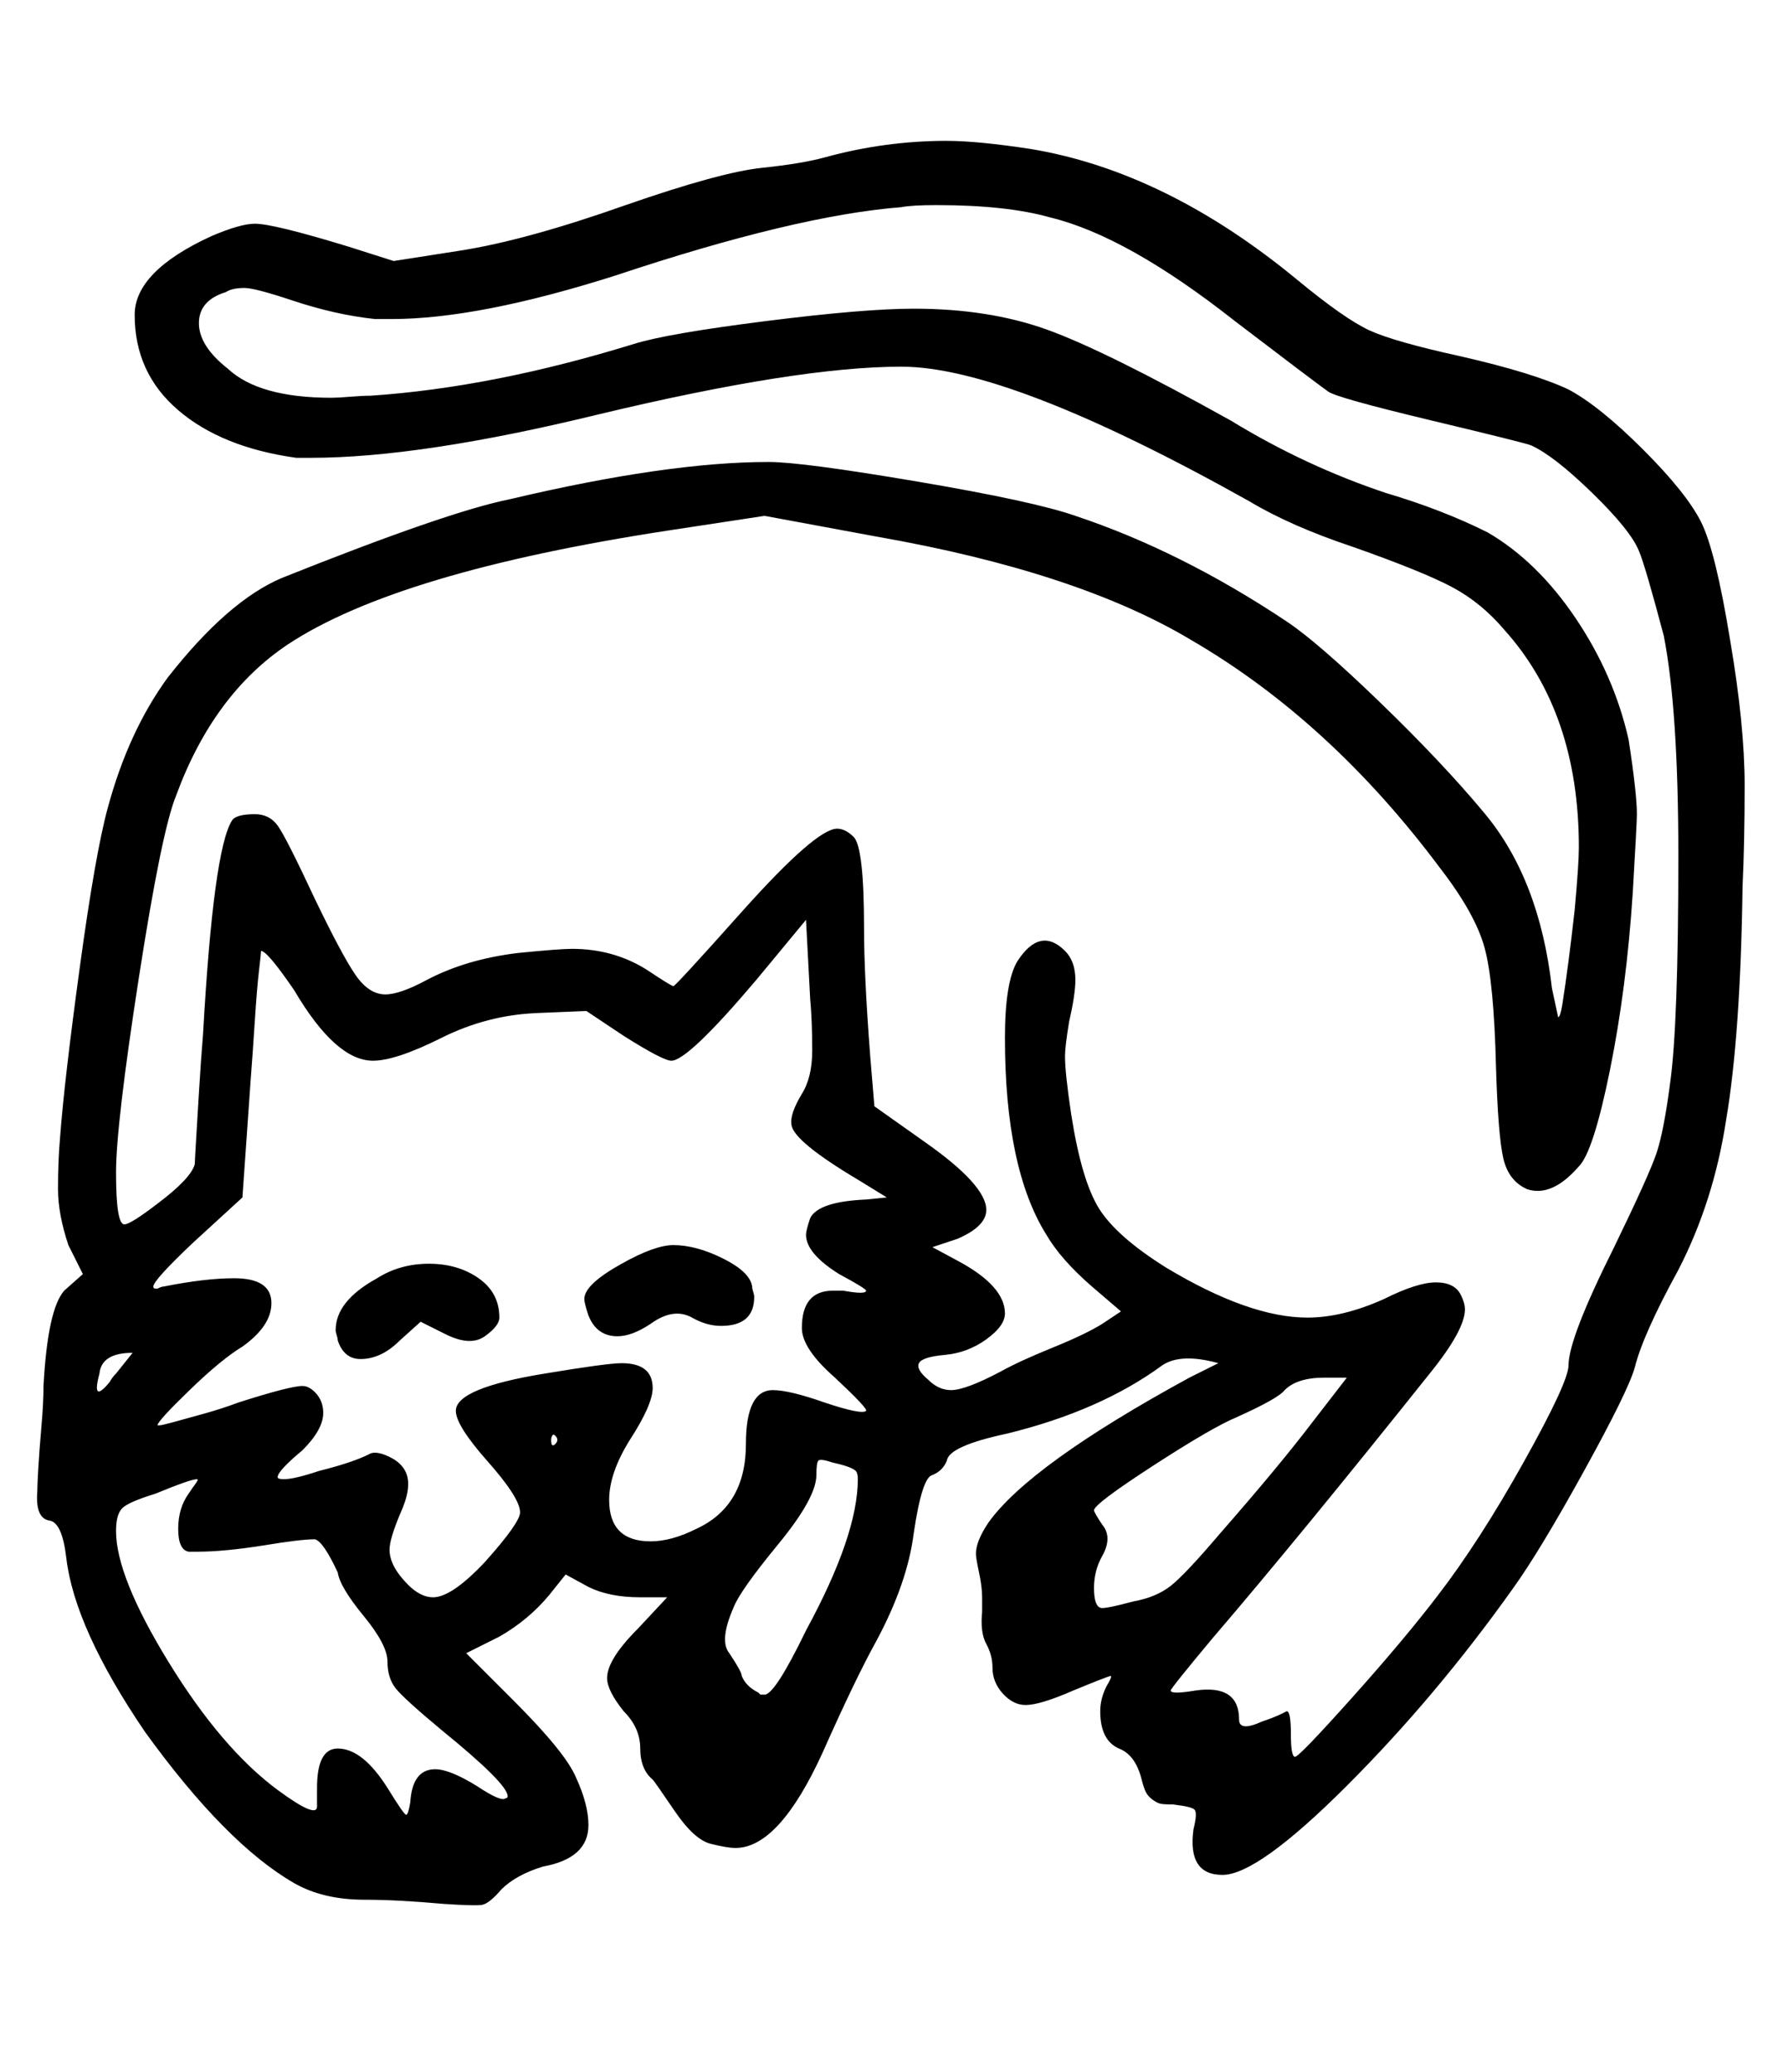<svg viewBox="0 0 861 1000" xmlns="http://www.w3.org/2000/svg"><path d="M94.5 716q1.5-2 0.5-2-3 0-20 7-13 4-16 7t-3 11q0 22 25.5 63.5t52.5 61.5q19 14 19 8v-4-5q0-19 10-19 12 0 24 19 8 13 9 13t2-6q1-16 12-16 7 0 20 8 12 8 14 6 1 0 1-1 0-6-32-32-18-15-22-20t-4-13-11.5-22-12.5-21q-7-15-11-16-7 0-25 3-19 3-32 3h-4q-5-1-5-11t5-17q2-3 3.5-5z m307.5-10q-6-2-7-1t-1 7q0 11-18.5 33.5t-21.5 30.5q-7 16-2 22 6 9 6 11 2 5 8 8l1 1h2q5 0 20-31 25-46 25-73 0-3-1-4-2-2-11-4z m-134-9q2-2 0-4-1-1-1.5 0t-0.5 2q0 4 2 2z m382-32h-11q-13 0-19 6-3 4-23 13-12 5-40.5 23.5t-28.5 21.5q0 1 4 7 5 6 0 15-4 7-4 15.5t3 9.5q1 1 16-3 11-2 18-7.5t24-25.5q28-32 44-53z m-586-12q-15 0-16 10-4 15 5 4 1-2 3-4z m328-146q0-14-1-25l-2-38-24 29q-33 39-41 39-4 0-23-12l-18-12-24 1q-24 1-46 12t-33 11q-18 0-38-34-13-19-16-19 0 1-1 9.5t-2 24-2 28.5l-4 57-24 22q-19 18-19 21 0 1 1 1h1q2-1 3-1 20-4 34-4 18 0 18 12 0 11-14 21-10 6-25.5 21t-15.5 17h1q1 0 6.5-1.5t14.5-4 17-5.5q25-8 31-8 3 0 6 3 4 4 4 10 0 8-10 18-12 10-12 13 0 1 3 1 5 0 17-4 16-4 24-8 3-2 9.5 1t8.5 8q3 7-3 20-5 12-5 17 0 8 9 17 6 6 12 6 9 0 25-17 17-19 17-24 0-7-16-25-15-17-15-24 0-11 43-18 30-5 37-5 15 0 15 12 0 8-11 25-10 16-10 29 0 20 20 20 10 0 22-6 24-11 24-41 0-26 13-26 8 0 25 6 18 6 20 4 1-1-15-16-16-14-16-24 0-18 15-18h5q11 2 11 0 0-1-13-8-16-10-16-19 0-2 2-8 4-8 27-9l10-1-13-8q-32-19-33-27-1-5 5-15 5-8 5-21z m60-408q-12 0-17 1-51 4-138 33-66 21-108 21h-8q-19-2-40-9-18-6-23-6-6 0-9 2-13 4-13 15t14 22q15 14 50 14 3 0 9-0.5t10-0.5q59-4 127-25 16-5 63.5-11t71.5-6q36 0 64 10t89 44q36 22 75 35 27 8 49 19 24 14 42.5 41.5t25.5 58.5q4 26 4 36 0 4-2 38-3 46-11 85.5t-15 46.5q-13 15-25 11-9-4-11.5-15t-3.5-44q-1-41-5.5-57.5t-21.5-38.5q-53-71-120-110-55-33-152-50l-54-10-46 7q-131 20-184 55-36 24-54 73-7 17-18 88t-11 94q0 25 4 25 3 0 16-10 16-12 18-19 0-1 0.5-9.5t1.5-25 2-28.5q5-89 14-103 2-3 11-3 7 0 11 5.5t18 35.5q13 27 19.5 36.5t14.5 9.5q7 0 20-7 19-10 44-13 20-2 26-2 20 0 36 10 12 8 13 8t34-37q35-39 45-39 4 0 8 4 5 5 5 44 0 23 3 62l2 24 24 17q30 21 30 33 0 8-14 14l-12 4 13 7q22 12 22 25 0 6-9 12.5t-20 7.5-12.5 4 4.5 8q5 5 11 5 7 0 24-9 9-5 25-11.5t24-11.5l9-6-14-12q-15-13-22-25-20-32-20-95 0-27 6-37 11-17 23-5 5 5 5 14 0 7-3 20-2 12-2 17 0 8 3 28 5 32 13.5 45.5t32.5 28.5q40 24 68 24 17 0 37-9 16-8 25-8t12 6q2 4 2 7 0 10-17 31-63 79-105 128-20 24-20 25 0 2 12 0 21-3 21 14 0 6 11 1 3-1 5.5-2t4.5-2l2-1q2 0 2 11t2 11 27.5-28.5 41.5-49.5q20-26 41.5-64.5t21.5-46.5q0-13 22-57 17-35 20.5-45.5t6.5-33.5q4-28 4-110 0-70-7-106-9-34-12-41-4-10-22.5-28t-29.5-23q-2-1-48-12t-50-14q-7-5-45-34-52-41-89-50-21-6-55-6z m5-31q15 0 41 4 65 11 128 63 23 19 35 24.5t44 12.5q35 8 52 16 15 8 36 29t28 35 14 57q7 41 7 70 0 28-1 49-1 72-8 113-6 39-23 72-17 31-21 47-3 11-24.5 50t-34.5 57q-37 52-80 95t-60 43-14-22q2-8 0.5-9.5t-10.5-2.5q-5 0-6.5-0.5t-3.5-2-3-3.5-2-6q-3-12-11-15-9-4-9-18 0-6 3-12 3-5 2-5t-18 7q-16 7-23 7-6 0-11-5.5t-5-12.5q0-6-3-11.5t-2-15.5v-7q0-5-1.5-12t-1.5-9q0-6 6-15 20-28 97-70l14-7q-18-5-27 1-30 22-75 33-28 6-29 13-2 5-7 7-5 1-9 28-3 24-18 52-10 18-26 54-21 46-42 46-4 0-12-2t-17.5-16-10.5-15q-6-5-6-15t-8-18q-8-10-8-16 0-9 15-24l14-15h-13q-15 0-25-5l-11-6-8 10q-10 12-24 20l-16 8 23 23q25 25 30 37 6 13 6 23 0 16-22 20-13 4-20 11-6 7-9.5 7.5t-18.5-0.5q-22-2-38-2-20 0-34-8-33-19-72-73-34-50-38-84-2-17-8-18-7-1-6-14 0-3 0.5-11.5t1.5-20 1-19.5q2-37 10-46l9-8-7-14q-5-15-5-27 0-14 1-25 2-27 9.5-82t13.5-77q10-37 29-63 29-37 55-48 80-32 110-38 76-18 125-18 16 0 72 9.5t76 16.5q51 17 102 51 15 10 45 39t50 53q27 32 33 85l3 14q1 0 2-6 3-19 6-46 2-22 2-30 0-65-36-105-11-13-25-20.5t-48-19.5q-30-10-50-22-116-65-168-65-50 0-146 23-86 21-139 21h-7q-36-5-57-23t-21-46q0-21 37-38 14-6 21-6 9 0 45 11l22 7 32-5q32-5 80-22 46-16 66-18 19-2 30-5 29-8 59-8z m-132 533q11 0 24 6.5t14 13.5q0 1 0.5 2.5t0.5 2.5q0 14-16 14-7 0-14-4-9-5-20 3-9 6-16 6-10 0-14-10-2-6-2-8 0-7 18-17 16-9 25-9z m-118 9q14 0 24 7t10 19q0 4-7 9t-19-1l-12-6-10 9q-9 9-19 9-8 0-11-9 0-1-0.5-2.5t-0.5-2.5q0-14 20-25 11-7 25-7z"/></svg>